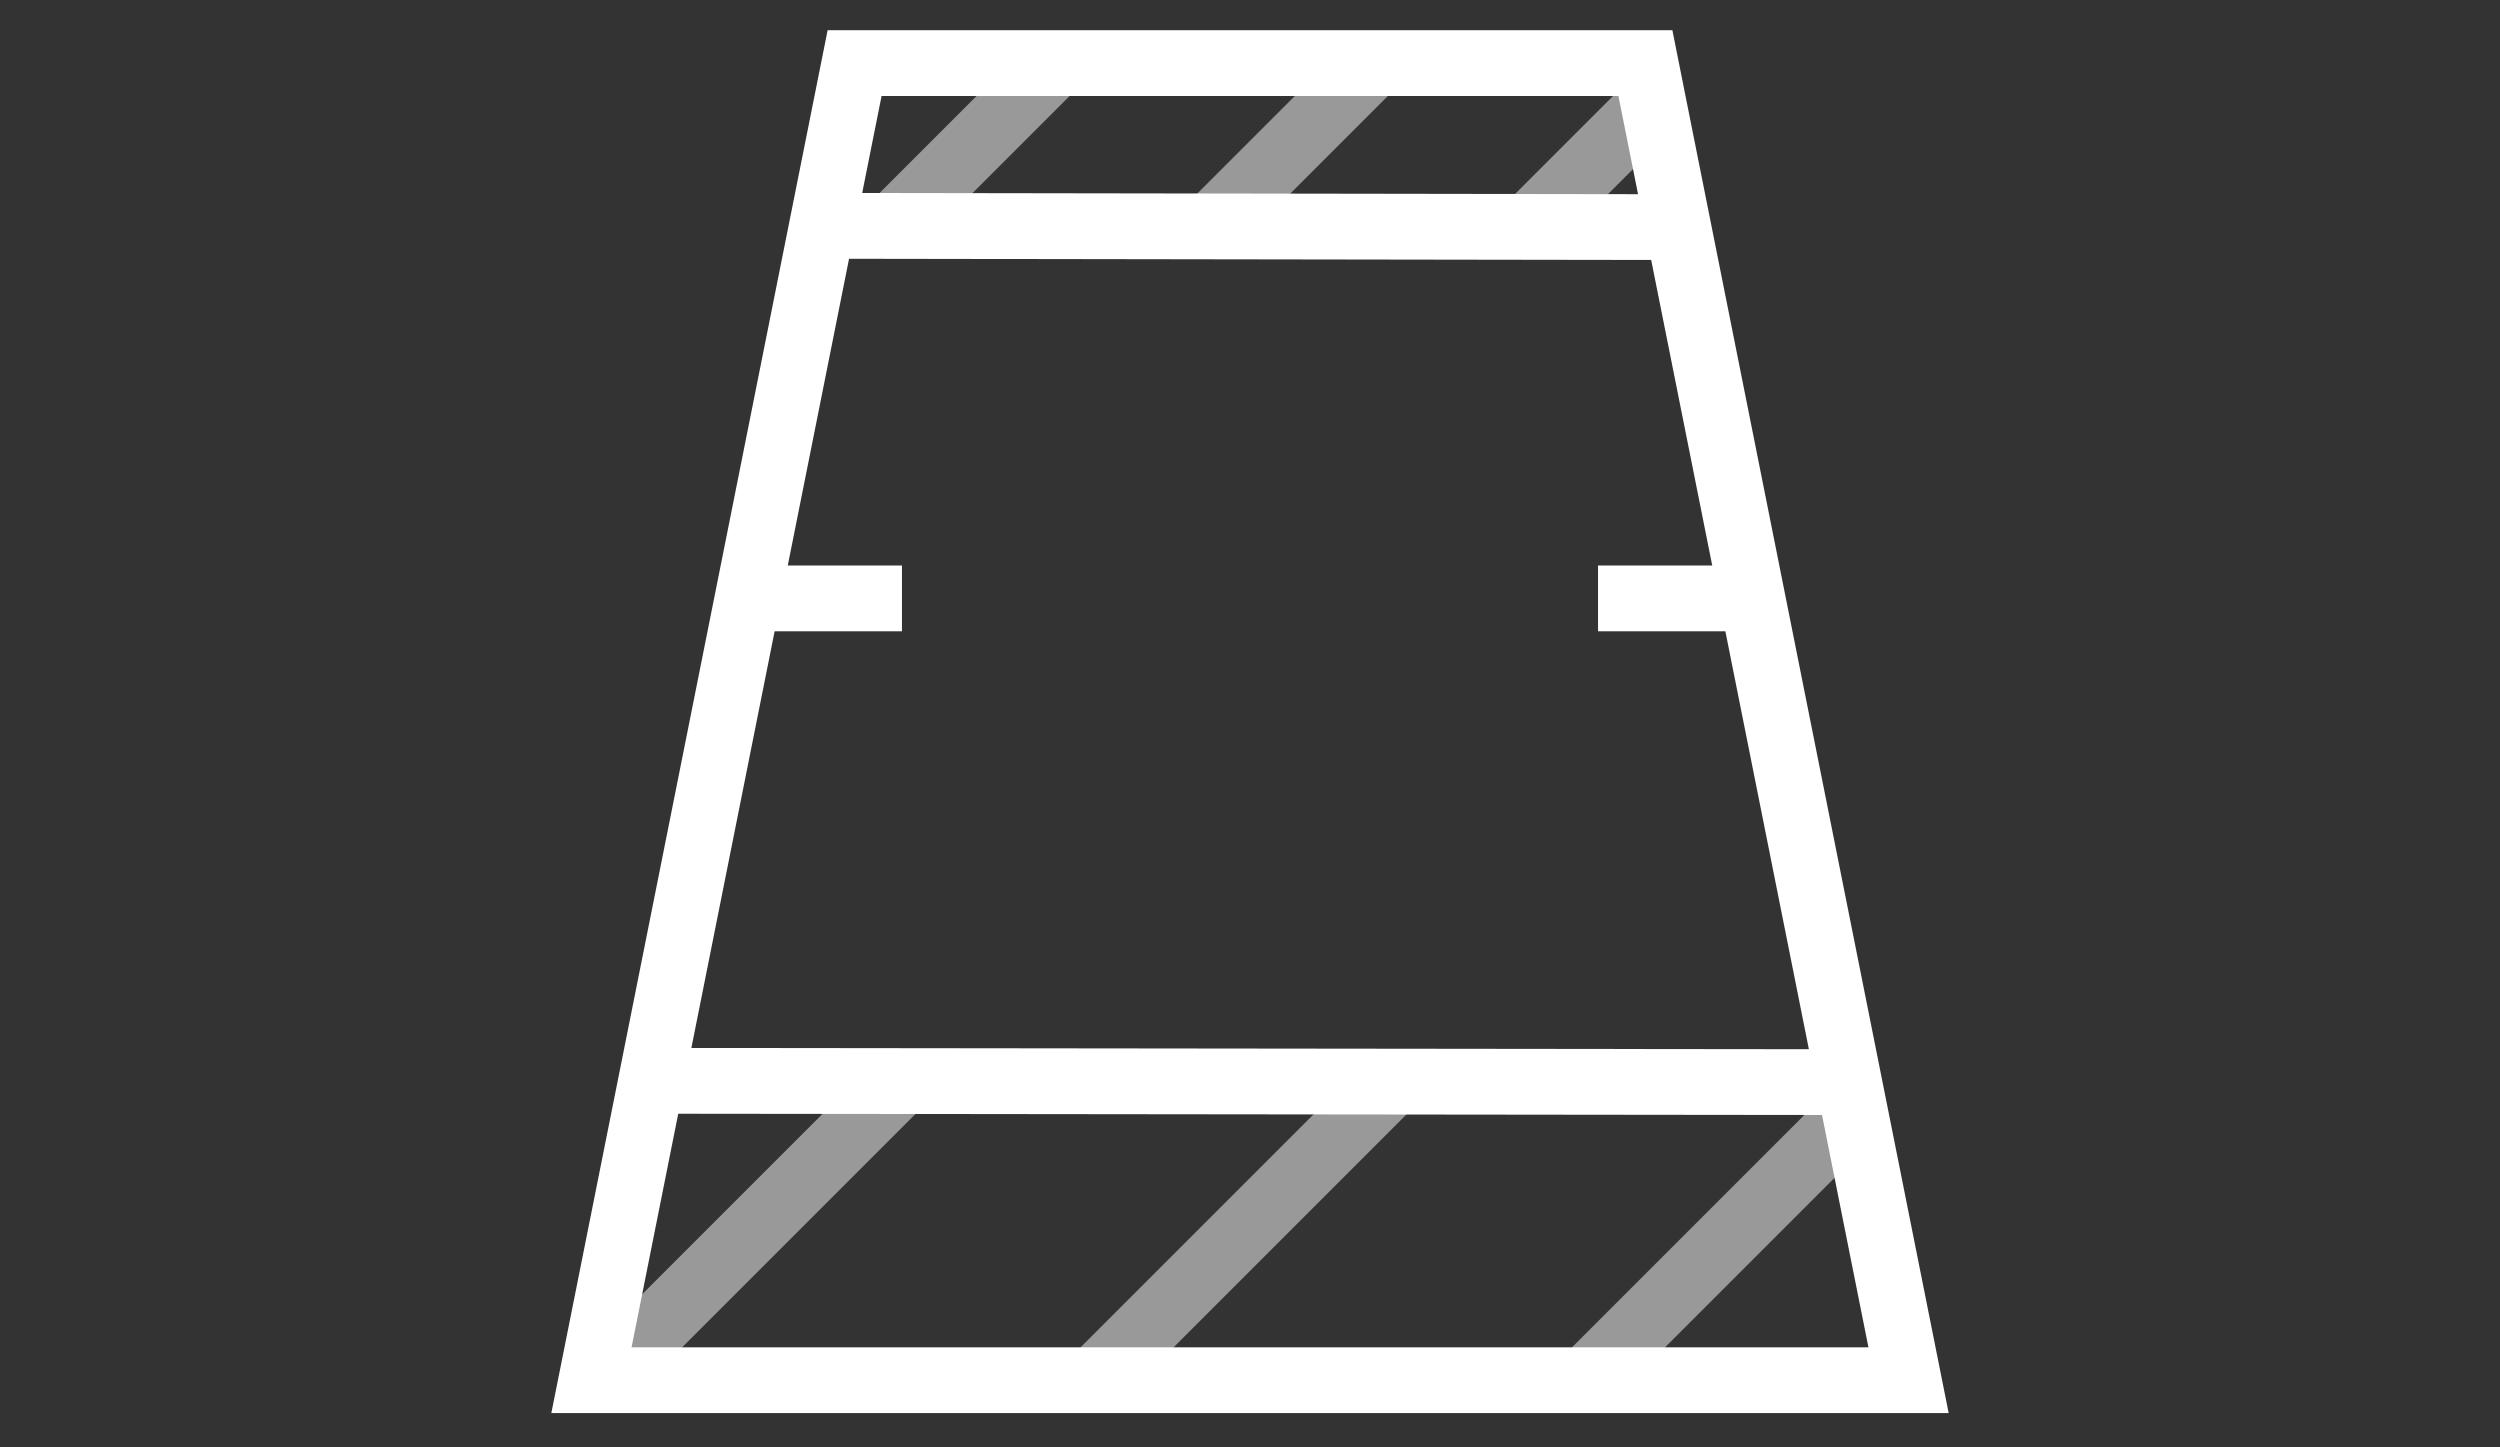 <?xml version="1.0" encoding="utf-8"?>
<!-- Generator: Adobe Illustrator 16.0.0, SVG Export Plug-In . SVG Version: 6.00 Build 0)  -->
<!DOCTYPE svg PUBLIC "-//W3C//DTD SVG 1.1//EN" "http://www.w3.org/Graphics/SVG/1.1/DTD/svg11.dtd">
<svg version="1.1" id="Layer_1" xmlns="http://www.w3.org/2000/svg" xmlns:xlink="http://www.w3.org/1999/xlink" x="0px" y="0px"
	 width="190px" height="110px" viewBox="0 0 190 110" enable-background="new 0 0 190 110" xml:space="preserve">
<rect x="0" y="0" width="190" height="110" fill="#333333" stroke="none"/>
<polygon fill="none" stroke="#FFFFFF" stroke-width="5" stroke-miterlimit="10" points="145.05,104.895 44.95,104.895 64.95,4.794 
	125.05,4.794 "/>
<line fill="none" stroke="#FFFFFF" stroke-width="5" stroke-miterlimit="10" x1="56.138" y1="45.478" x2="68.549" y2="45.478"/>
<line fill="none" stroke="#FFFFFF" stroke-width="5" stroke-miterlimit="10" x1="121.451" y1="45.478" x2="133.862" y2="45.478"/>
<line opacity="0.5" fill="none" stroke="#FFFFFF" stroke-width="5" stroke-miterlimit="10" x1="68.549" y1="16.501" x2="80.159" y2="4.891"/>
<line opacity="0.5" fill="none" stroke="#FFFFFF" stroke-width="5" stroke-miterlimit="10" x1="91.974" y1="17.264" x2="104.347" y2="4.891"/>
<line opacity="0.5" fill="none" stroke="#FFFFFF" stroke-width="5" stroke-miterlimit="10" x1="116.161" y1="17.264" x2="125.488" y2="7.937"/>
<line opacity="0.5" fill="none" stroke="#FFFFFF" stroke-width="5" stroke-miterlimit="10" x1="45.599" y1="105.105" x2="68.549" y2="82.154"/>
<line opacity="0.5" fill="none" stroke="#FFFFFF" stroke-width="5" stroke-miterlimit="10" x1="82.849" y1="105.205" x2="105.812" y2="82.243"/>
<line opacity="0.5" fill="none" stroke="#FFFFFF" stroke-width="5" stroke-miterlimit="10" x1="120.817" y1="104.588" x2="141.363" y2="84.043"/>
<line fill="none" stroke="#FFFFFF" stroke-width="5" stroke-miterlimit="10" x1="61.659" y1="17.163" x2="128.341" y2="17.264"/>
<line fill="none" stroke="#FFFFFF" stroke-width="5" stroke-miterlimit="10" x1="50.294" y1="82.143" x2="139.706" y2="82.243"/>
</svg>
